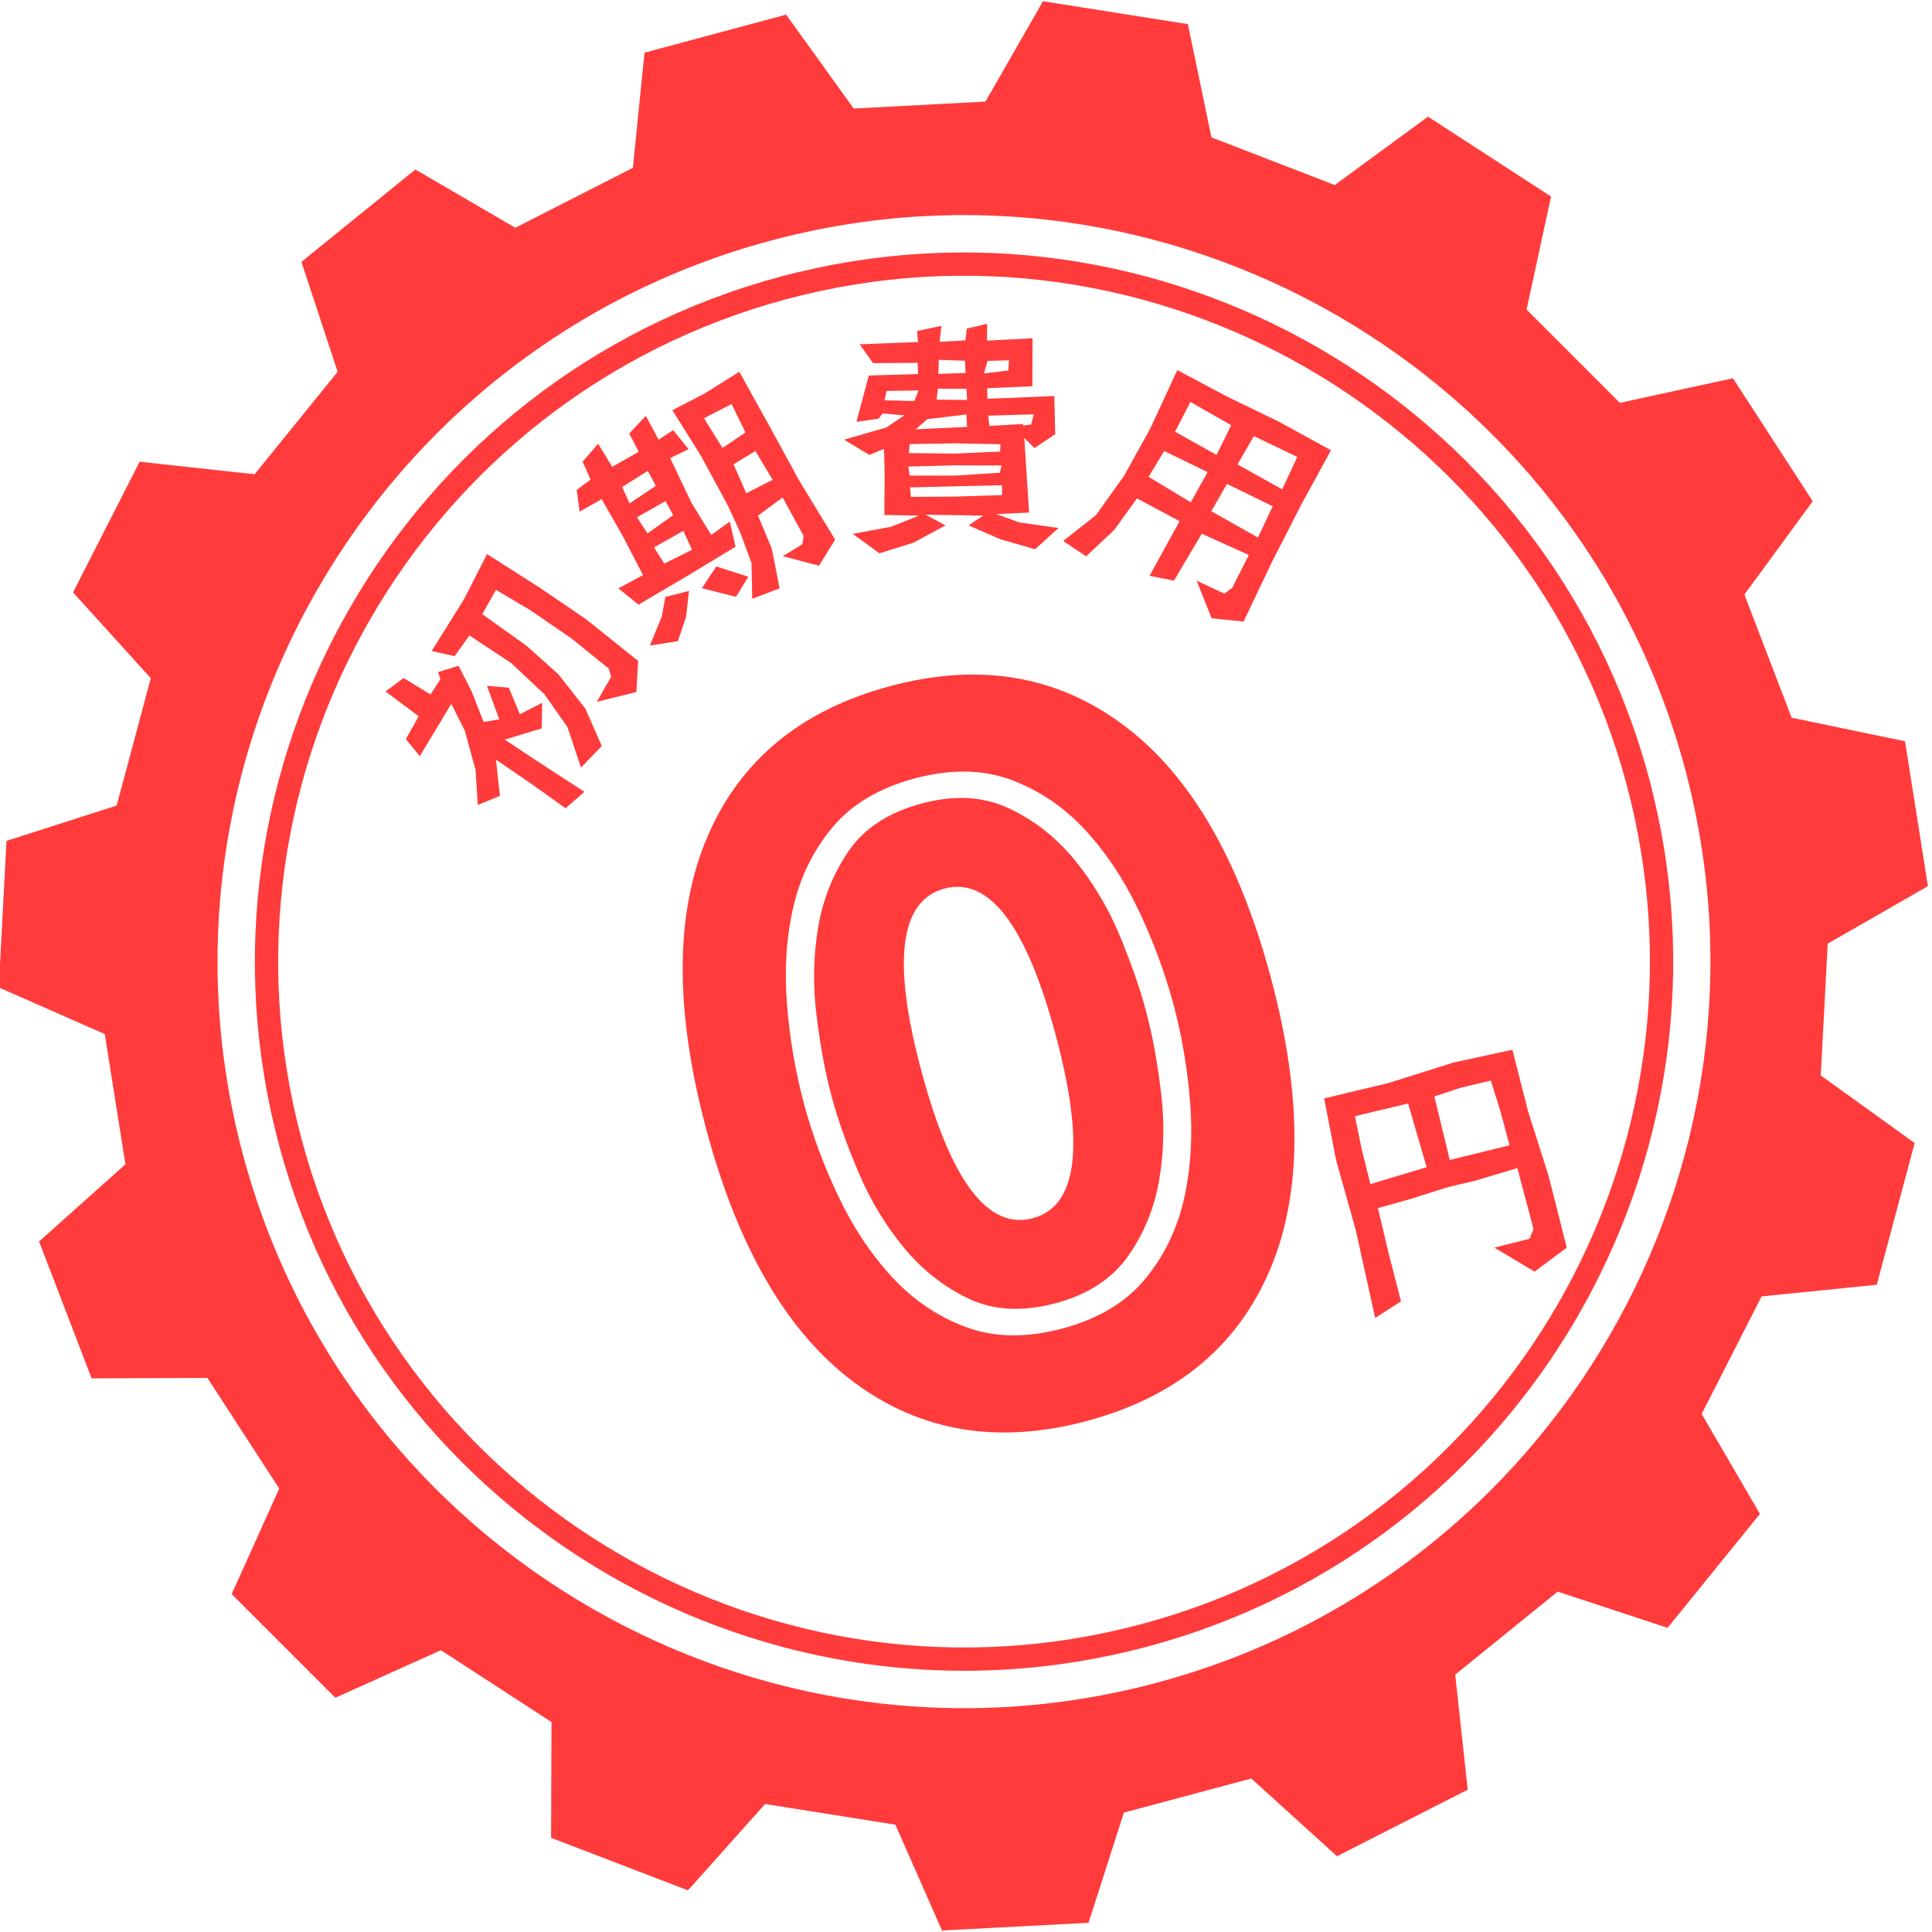 <svg version="1.2" baseProfile="tiny" xmlns="http://www.w3.org/2000/svg" width="128" height="128" viewBox="0 0 128 128"><g fill="#FF3B3B"><path d="M127.73 58.71l-1.52-9.6-7.51-1.56-3.13-8.16 4.53-6.18-5.29-8.15-7.49 1.63-6.18-6.18 1.62-7.49-8.15-5.29-6.18 4.53-8.17-3.16-1.56-7.5-9.6-1.52-3.81 6.65-8.73.46-4.48-6.22-9.38 2.52-.77 7.63-7.79 3.97-6.62-3.86-7.55 6.12 2.4 7.28-5.5 6.79-7.62-.83-4.41 8.66 5.15 5.68-2.26 8.44-7.3 2.34-.51 9.71 7.02 3.09 1.37 8.63-5.72 5.11 3.48 9.07 7.67-.03 4.76 7.33-3.15 6.99 6.87 6.87 6.99-3.15 7.33 4.76-.03 7.67 9.07 3.48 5.11-5.72 8.63 1.37 3.09 7.01 9.71-.51 2.34-7.3 8.44-2.26 5.68 5.15 8.66-4.41-.83-7.62 6.79-5.5 7.28 2.4 6.12-7.55-3.86-6.62 3.97-7.79 7.63-.77 2.51-9.39-6.22-4.48.46-8.73 6.64-3.81zm-51.07 52.77c-26.34 7.06-53.51-8.63-60.56-34.97-7.06-26.34 8.63-53.51 34.97-60.57 26.34-7.06 53.51 8.63 60.56 34.97 7.06 26.34-8.63 53.51-34.97 60.57zM51.71 18.33c-25.02 6.7-39.92 32.52-33.22 57.54 6.7 25.02 32.51 39.92 57.54 33.22 25.02-6.7 39.92-32.52 33.22-57.54-6.71-25.02-32.52-39.92-57.54-33.22zm23.92 89.27c-24.2 6.48-49.16-7.93-55.65-32.13-6.48-24.2 7.93-49.16 32.13-55.65 24.2-6.48 49.16 7.93 55.65 32.13 6.48 24.2-7.93 49.17-32.13 55.65zM35.89 48.26l-2.45.74 2.2 1.46 3.08 2-1.25 1.09-2.14-1.53-2.47-1.69.26 2.4-1.47.6-.14-2.3-.71-2.61-.9-1.79-2.09 3.47-.92-1.13.85-1.52-2.2-1.64 1.2-.89 1.78 1.09.66-1.01-.16-.47 1.36-.42.86 1.68.8 2.04 1.04-.17-.82-2.22 1.45.12.73 1.76 1.48-.76-.03 1.7zm-.17-9.35l3.1 2.11 3.46 2.77-.12 2.06-2.62.65.95-1.66-.16-.55-2.51-2.02-2.65-1.82-2.31-1.37-.91 1.61 2.93 2.09 2.13 1.91 1.78 2.27 1.08 2.47-1.38 1.42-.89-2.67-1.52-2.17-2.21-2.08-2.77-1.83-.98 1.37-1.52-.34 2.13-3.41 1.54-3.01 3.45 2.2zM44.4 30.35l1.39 2.92 1.33 2.17 1.23-.88.38 1.66-3.05 1.85-3.38 1.99-1.33-1.08 1.63-.88-1.31-2.53-1.43-2.5-1.46.83-.19-1.44.92-.69-.53-1.18 1.03-1.19.93 1.53 1.76-1-.63-1.21 1.1-1.17.84 1.58.97-.63 1.02 1.26-1.22.59zm1.05 10.53l-.54 1.6-1.85.29.79-1.94.23-1.28 1.57-.4-.2 1.73zm-4.23-8.62l.49 1.09 1.74-1.16-.53-.99-1.7 1.06zm.98 2.01l.7 1.07 1.7-1.21-.51-.93-1.89 1.07zm1.13 2l.68 1.07 1.84-.92-.58-1.25-1.94 1.1zm5.43 3.27l-2.26-.57.96-1.44 2.12.68-.82 1.33zm5.5-2.06l-2.4-.63 1.3-.79.08-.56-1.39-2.54-1.63 1.2.91 2.18.52 2.64-1.81.69-.05-2.36-.73-1.99-.84-1.83-1.77-3.27-1.9-3.04 2.15-1.12 2.28-1.43 2.01 3.62 1.93 3.54 2.41 3.96-1.07 1.73zm-7.62-9.77l1.23 1.97 1.52-1.03-.92-1.88-1.83.94zm3.41 2.17l-1.45.88.84 1.92 1.75-.89-1.14-1.91zM68.58 36.39l-2.29-.66-2.12-.92.97-.65-3.81-.06 1.31.71-2.11 1.14-2.26.71-1.77-1.29 2.54-.47 1.85-.74-2.3-.04.02-2.74-.04-1.64-.97.4-1.68-1.01 2.81-.81 1.18-.8-1.44-.13-.26.35-1.47.21.82-3.07 3.26-.1-.02-.74-2.96.02-.88-1.25 3.86-.15-.06-.73 1.61-.34-.12 1.06 1.71-.1.09-.78 1.35-.32-.01 1.12 3.02-.16-.01 3.18-3 .13.02.7 4.43-.18.06 2.53-1.37.92-.68-.68.32 4.95-2.17.1 1.52.55 2.6.37-1.55 1.41zm-9.84-10.49l-.14.62 1.98.05.27-.7-2.11.03zm4.55 6.32l-3 .07.06.63 2.97-.02 3.07-.1v-.65l-3.1.07zm-.04-1.39l-3.07.08.09.6h3.02l2.95-.19.12-.48-3.11-.01zm.07-1.46l-3.05.05-.05.6 3.04.03 3-.13.02-.49-2.96-.06zm.71-1.91l-2.59.31-.78.68.44-.03 2.86-.13h.11l-.04-.83zm.01-1.7l-1.9-.01-.09.73 2.02.02-.03-.74zm-.11-1.86l-1.73-.06-.03.93 1.8-.06-.04-.81zm1.54 3.64l.08.68 2.23-.13v.11l.54-.08.17-.67-3.02.09zm-.04-3.63l-.24.83 1.61-.19.05-.68-1.42.04zM80.27 40.96l-.99-2.49 1.84.86.52-.39 1.1-2.17-3.12-1.41-1.84 3.11-1.62-.32 1.99-3.62-2.82-1.51-1.51 2.09-1.86 1.75-1.52-1.02 2.17-1.71 1.85-2.59 1.73-3.11 1.81-3.91 3.33 1.77 3.42 1.66 3.43 1.88-1.97 3.61-1.92 3.75-1.9 3.99-2.12-.22zm-3.14-11.08l-1.03 1.71 2.79 1.69 1.12-2-2.88-1.4zm4.44-1.71l-2.7-1.54-1.02 1.97 2.75 1.54.97-1.97zm2.75 5.37l-3.03-1.48-1.04 1.81 3.09 1.74.98-2.07zm1.63-3.27l-2.88-1.38-1.08 1.88 2.96 1.65 1-2.15z"/></g><path fill="#FF3B3B" d="M84.2 64.78c2.11 7.88 2.08 14.35-.09 19.41-2.17 5.05-6.21 8.37-12.09 9.95-5.89 1.58-11.04.72-15.45-2.57s-7.67-8.88-9.78-16.76c-2.11-7.88-2.08-14.35.09-19.4 2.17-5.06 6.2-8.37 12.09-9.95s11.04-.72 15.45 2.57c4.41 3.28 7.67 8.87 9.78 16.75zm-30.95 8.29c.56 2.09 1.32 4.15 2.3 6.2.97 2.05 2.16 3.83 3.56 5.35 1.4 1.51 3.04 2.62 4.91 3.31s3.99.72 6.36.09c2.36-.63 4.19-1.72 5.46-3.25 1.28-1.54 2.14-3.31 2.6-5.32.45-2.01.59-4.15.41-6.41s-.55-4.44-1.11-6.52c-.56-2.09-1.33-4.15-2.3-6.2-.97-2.05-2.16-3.83-3.56-5.35-1.4-1.51-3.04-2.62-4.91-3.31s-3.99-.72-6.36-.09c-2.36.63-4.19 1.72-5.46 3.25-1.28 1.54-2.15 3.31-2.6 5.32-.46 2.01-.59 4.15-.41 6.41s.56 4.44 1.11 6.52zm22.68-6.07c.42 1.58.75 3.36.99 5.36.24 2 .2 3.94-.12 5.81-.32 1.87-1.01 3.56-2.07 5.06-1.06 1.5-2.66 2.54-4.79 3.11-2.18.58-4.09.49-5.74-.29-1.65-.78-3.08-1.9-4.29-3.36s-2.22-3.12-3.01-4.97c-.79-1.85-1.4-3.56-1.82-5.14-.42-1.58-.75-3.36-.99-5.36-.24-2-.2-3.93.12-5.81.32-1.87 1-3.56 2.04-5.06 1.04-1.5 2.65-2.54 4.83-3.12 2.13-.57 4.03-.47 5.71.3 1.67.77 3.11 1.89 4.33 3.35 1.21 1.46 2.22 3.12 3.01 4.97.77 1.86 1.38 3.57 1.8 5.15zm-5.98 1.6c-1.95-7.28-4.41-10.52-7.38-9.73-2.97.8-3.48 4.83-1.52 12.11 1.95 7.28 4.41 10.52 7.38 9.73 2.96-.79 3.47-4.83 1.52-12.11zM101.67 84.25l-2.66-1.59 2.33-.59.26-.64-1.07-4.04-2.78.83-1.85.44-2.53.8-2.08.58.72 3.03.81 3.15-1.71 1.1-1.29-5.83-1.31-4.67-.78-4.05 4.2-1 4.4-1.38 3.87-.84 1.04 4.08 1.35 4.25 1.21 4.78-2.13 1.59zm-8.38-11.14l-3.52.84.43 2.12.59 2.38 3.73-1.12-1.23-4.22zm6.11.49l-.63-2.01-2 .48-1.74.57 1.02 4.21 3.96-.97-.61-2.28z"/></svg>